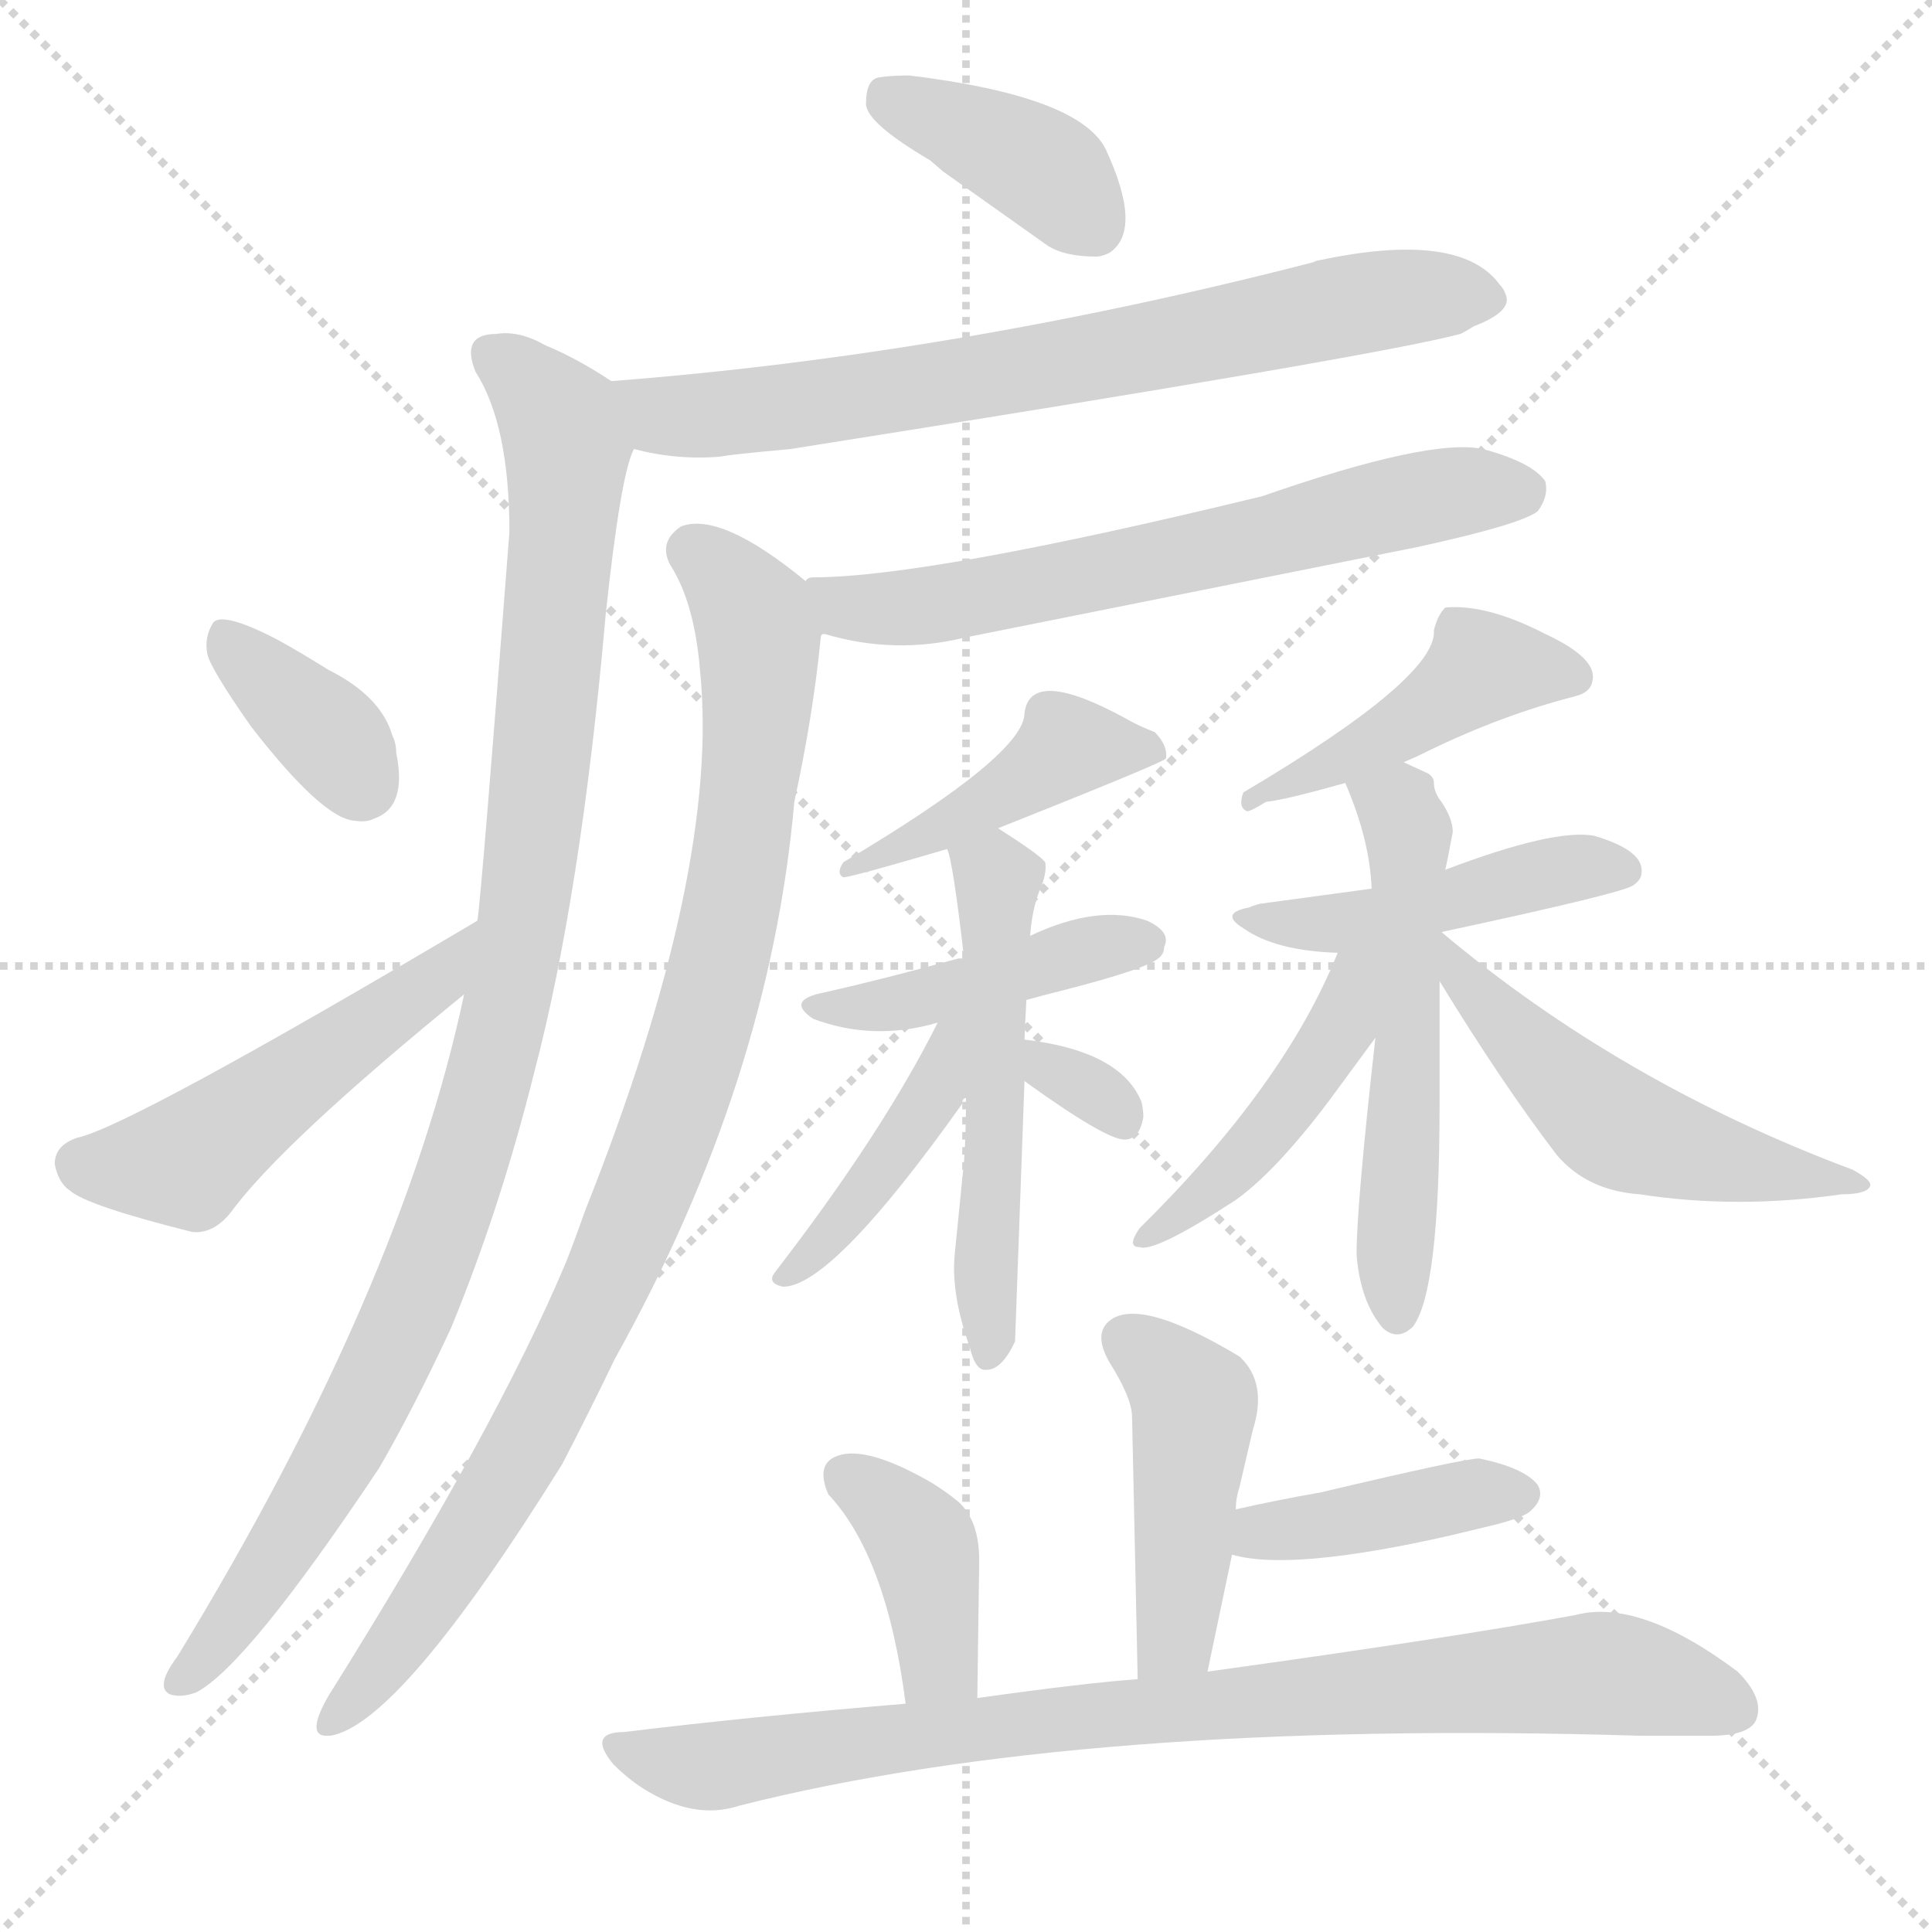 <svg version="1.1" viewBox="0 0 1024 1024" xmlns="http://www.w3.org/2000/svg">
  <g stroke="lightgray" stroke-dasharray="1,1" stroke-width="1" transform="scale(4, 4)">
    <line x1="0" y1="0" x2="256" y2="256"></line>
    <line x1="256" y1="0" x2="0" y2="256"></line>
    <line x1="128" y1="0" x2="128" y2="256"></line>
    <line x1="0" y1="128" x2="256" y2="128"></line>
  </g>
  <g transform="scale(1, -1) translate(0, -900)">
    <style type="text/css">
      
        @keyframes keyframes0 {
          from {
            stroke: blue;
            stroke-dashoffset: 388;
            stroke-width: 128;
          }
          56% {
            animation-timing-function: step-end;
            stroke: blue;
            stroke-dashoffset: 0;
            stroke-width: 128;
          }
          to {
            stroke: black;
            stroke-width: 1024;
          }
        }
        #make-me-a-hanzi-animation-0 {
          animation: keyframes0 0.566s both;
          animation-delay: 0s;
          animation-timing-function: linear;
        }
      
        @keyframes keyframes1 {
          from {
            stroke: blue;
            stroke-dashoffset: 723;
            stroke-width: 128;
          }
          70% {
            animation-timing-function: step-end;
            stroke: blue;
            stroke-dashoffset: 0;
            stroke-width: 128;
          }
          to {
            stroke: black;
            stroke-width: 1024;
          }
        }
        #make-me-a-hanzi-animation-1 {
          animation: keyframes1 0.838s both;
          animation-delay: 0.566s;
          animation-timing-function: linear;
        }
      
        @keyframes keyframes2 {
          from {
            stroke: blue;
            stroke-dashoffset: 1019;
            stroke-width: 128;
          }
          77% {
            animation-timing-function: step-end;
            stroke: blue;
            stroke-dashoffset: 0;
            stroke-width: 128;
          }
          to {
            stroke: black;
            stroke-width: 1024;
          }
        }
        #make-me-a-hanzi-animation-2 {
          animation: keyframes2 1.079s both;
          animation-delay: 1.404s;
          animation-timing-function: linear;
        }
      
        @keyframes keyframes3 {
          from {
            stroke: blue;
            stroke-dashoffset: 365;
            stroke-width: 128;
          }
          54% {
            animation-timing-function: step-end;
            stroke: blue;
            stroke-dashoffset: 0;
            stroke-width: 128;
          }
          to {
            stroke: black;
            stroke-width: 1024;
          }
        }
        #make-me-a-hanzi-animation-3 {
          animation: keyframes3 0.547s both;
          animation-delay: 2.483s;
          animation-timing-function: linear;
        }
      
        @keyframes keyframes4 {
          from {
            stroke: blue;
            stroke-dashoffset: 491;
            stroke-width: 128;
          }
          62% {
            animation-timing-function: step-end;
            stroke: blue;
            stroke-dashoffset: 0;
            stroke-width: 128;
          }
          to {
            stroke: black;
            stroke-width: 1024;
          }
        }
        #make-me-a-hanzi-animation-4 {
          animation: keyframes4 0.65s both;
          animation-delay: 3.03s;
          animation-timing-function: linear;
        }
      
        @keyframes keyframes5 {
          from {
            stroke: blue;
            stroke-dashoffset: 642;
            stroke-width: 128;
          }
          68% {
            animation-timing-function: step-end;
            stroke: blue;
            stroke-dashoffset: 0;
            stroke-width: 128;
          }
          to {
            stroke: black;
            stroke-width: 1024;
          }
        }
        #make-me-a-hanzi-animation-5 {
          animation: keyframes5 0.772s both;
          animation-delay: 3.68s;
          animation-timing-function: linear;
        }
      
        @keyframes keyframes6 {
          from {
            stroke: blue;
            stroke-dashoffset: 947;
            stroke-width: 128;
          }
          76% {
            animation-timing-function: step-end;
            stroke: blue;
            stroke-dashoffset: 0;
            stroke-width: 128;
          }
          to {
            stroke: black;
            stroke-width: 1024;
          }
        }
        #make-me-a-hanzi-animation-6 {
          animation: keyframes6 1.021s both;
          animation-delay: 4.452s;
          animation-timing-function: linear;
        }
      
        @keyframes keyframes7 {
          from {
            stroke: blue;
            stroke-dashoffset: 427;
            stroke-width: 128;
          }
          58% {
            animation-timing-function: step-end;
            stroke: blue;
            stroke-dashoffset: 0;
            stroke-width: 128;
          }
          to {
            stroke: black;
            stroke-width: 1024;
          }
        }
        #make-me-a-hanzi-animation-7 {
          animation: keyframes7 0.597s both;
          animation-delay: 5.473s;
          animation-timing-function: linear;
        }
      
        @keyframes keyframes8 {
          from {
            stroke: blue;
            stroke-dashoffset: 428;
            stroke-width: 128;
          }
          58% {
            animation-timing-function: step-end;
            stroke: blue;
            stroke-dashoffset: 0;
            stroke-width: 128;
          }
          to {
            stroke: black;
            stroke-width: 1024;
          }
        }
        #make-me-a-hanzi-animation-8 {
          animation: keyframes8 0.598s both;
          animation-delay: 6.071s;
          animation-timing-function: linear;
        }
      
        @keyframes keyframes9 {
          from {
            stroke: blue;
            stroke-dashoffset: 530;
            stroke-width: 128;
          }
          63% {
            animation-timing-function: step-end;
            stroke: blue;
            stroke-dashoffset: 0;
            stroke-width: 128;
          }
          to {
            stroke: black;
            stroke-width: 1024;
          }
        }
        #make-me-a-hanzi-animation-9 {
          animation: keyframes9 0.681s both;
          animation-delay: 6.669s;
          animation-timing-function: linear;
        }
      
        @keyframes keyframes10 {
          from {
            stroke: blue;
            stroke-dashoffset: 416;
            stroke-width: 128;
          }
          58% {
            animation-timing-function: step-end;
            stroke: blue;
            stroke-dashoffset: 0;
            stroke-width: 128;
          }
          to {
            stroke: black;
            stroke-width: 1024;
          }
        }
        #make-me-a-hanzi-animation-10 {
          animation: keyframes10 0.589s both;
          animation-delay: 7.35s;
          animation-timing-function: linear;
        }
      
        @keyframes keyframes11 {
          from {
            stroke: blue;
            stroke-dashoffset: 315;
            stroke-width: 128;
          }
          51% {
            animation-timing-function: step-end;
            stroke: blue;
            stroke-dashoffset: 0;
            stroke-width: 128;
          }
          to {
            stroke: black;
            stroke-width: 1024;
          }
        }
        #make-me-a-hanzi-animation-11 {
          animation: keyframes11 0.506s both;
          animation-delay: 7.939s;
          animation-timing-function: linear;
        }
      
        @keyframes keyframes12 {
          from {
            stroke: blue;
            stroke-dashoffset: 434;
            stroke-width: 128;
          }
          59% {
            animation-timing-function: step-end;
            stroke: blue;
            stroke-dashoffset: 0;
            stroke-width: 128;
          }
          to {
            stroke: black;
            stroke-width: 1024;
          }
        }
        #make-me-a-hanzi-animation-12 {
          animation: keyframes12 0.603s both;
          animation-delay: 8.445s;
          animation-timing-function: linear;
        }
      
        @keyframes keyframes13 {
          from {
            stroke: blue;
            stroke-dashoffset: 454;
            stroke-width: 128;
          }
          60% {
            animation-timing-function: step-end;
            stroke: blue;
            stroke-dashoffset: 0;
            stroke-width: 128;
          }
          to {
            stroke: black;
            stroke-width: 1024;
          }
        }
        #make-me-a-hanzi-animation-13 {
          animation: keyframes13 0.619s both;
          animation-delay: 9.048s;
          animation-timing-function: linear;
        }
      
        @keyframes keyframes14 {
          from {
            stroke: blue;
            stroke-dashoffset: 547;
            stroke-width: 128;
          }
          64% {
            animation-timing-function: step-end;
            stroke: blue;
            stroke-dashoffset: 0;
            stroke-width: 128;
          }
          to {
            stroke: black;
            stroke-width: 1024;
          }
        }
        #make-me-a-hanzi-animation-14 {
          animation: keyframes14 0.695s both;
          animation-delay: 9.668s;
          animation-timing-function: linear;
        }
      
        @keyframes keyframes15 {
          from {
            stroke: blue;
            stroke-dashoffset: 451;
            stroke-width: 128;
          }
          59% {
            animation-timing-function: step-end;
            stroke: blue;
            stroke-dashoffset: 0;
            stroke-width: 128;
          }
          to {
            stroke: black;
            stroke-width: 1024;
          }
        }
        #make-me-a-hanzi-animation-15 {
          animation: keyframes15 0.617s both;
          animation-delay: 10.363s;
          animation-timing-function: linear;
        }
      
        @keyframes keyframes16 {
          from {
            stroke: blue;
            stroke-dashoffset: 518;
            stroke-width: 128;
          }
          63% {
            animation-timing-function: step-end;
            stroke: blue;
            stroke-dashoffset: 0;
            stroke-width: 128;
          }
          to {
            stroke: black;
            stroke-width: 1024;
          }
        }
        #make-me-a-hanzi-animation-16 {
          animation: keyframes16 0.672s both;
          animation-delay: 10.98s;
          animation-timing-function: linear;
        }
      
        @keyframes keyframes17 {
          from {
            stroke: blue;
            stroke-dashoffset: 447;
            stroke-width: 128;
          }
          59% {
            animation-timing-function: step-end;
            stroke: blue;
            stroke-dashoffset: 0;
            stroke-width: 128;
          }
          to {
            stroke: black;
            stroke-width: 1024;
          }
        }
        #make-me-a-hanzi-animation-17 {
          animation: keyframes17 0.614s both;
          animation-delay: 11.652s;
          animation-timing-function: linear;
        }
      
        @keyframes keyframes18 {
          from {
            stroke: blue;
            stroke-dashoffset: 405;
            stroke-width: 128;
          }
          57% {
            animation-timing-function: step-end;
            stroke: blue;
            stroke-dashoffset: 0;
            stroke-width: 128;
          }
          to {
            stroke: black;
            stroke-width: 1024;
          }
        }
        #make-me-a-hanzi-animation-18 {
          animation: keyframes18 0.58s both;
          animation-delay: 12.265s;
          animation-timing-function: linear;
        }
      
        @keyframes keyframes19 {
          from {
            stroke: blue;
            stroke-dashoffset: 391;
            stroke-width: 128;
          }
          56% {
            animation-timing-function: step-end;
            stroke: blue;
            stroke-dashoffset: 0;
            stroke-width: 128;
          }
          to {
            stroke: black;
            stroke-width: 1024;
          }
        }
        #make-me-a-hanzi-animation-19 {
          animation: keyframes19 0.568s both;
          animation-delay: 12.845s;
          animation-timing-function: linear;
        }
      
        @keyframes keyframes20 {
          from {
            stroke: blue;
            stroke-dashoffset: 854;
            stroke-width: 128;
          }
          74% {
            animation-timing-function: step-end;
            stroke: blue;
            stroke-dashoffset: 0;
            stroke-width: 128;
          }
          to {
            stroke: black;
            stroke-width: 1024;
          }
        }
        #make-me-a-hanzi-animation-20 {
          animation: keyframes20 0.945s both;
          animation-delay: 13.413s;
          animation-timing-function: linear;
        }
      
    </style>
    
      <path d="M 581 764 Q 584 764 588 766 Q 606 778 586 821 Q 572 849 482 860 Q 472 860 466 859 Q 459 858 459 845 Q 459 835 493 815 L 500 809 L 555 770 Q 564 764 581 764 Z" fill="lightgray"></path>
    
      <path d="M 336 662 Q 359 656 382 658 Q 386 659 419 662 Q 729 711 774 723 Q 778 725 781 727 Q 802 735 798 744 Q 797 747 795 749 Q 774 778 699 762 Q 698 762 696 761 Q 506 712 324 698 C 294 696 307 668 336 662 Z" fill="lightgray"></path>
    
      <path d="M 246 373 Q 213 217 94 22 Q 82 6 90 2 Q 96 0 104 3 Q 131 17 201 122 Q 219 153 239 196 Q 265 259 283 331 Q 308 426 321 574 Q 329 649 336 662 C 343 687 343 687 324 698 Q 306 710 289 717 Q 275 725 263 723 Q 244 723 252 703 Q 270 675 270 618 Q 255 423 253 412 L 246 373 Z" fill="lightgray"></path>
    
      <path d="M 188 465 Q 194 464 198 466 Q 216 472 210 501 Q 210 506 208 510 Q 202 531 174 545 Q 158 555 147 561 Q 118 576 113 570 Q 108 562 110 553 Q 112 545 133 515 Q 171 466 188 465 Z" fill="lightgray"></path>
    
      <path d="M 253 412 Q 69 303 41 297 Q 29 293 29 283 Q 31 273 37 269 Q 46 261 102 247 Q 113 246 122 257 Q 149 294 246 373 C 269 392 279 427 253 412 Z" fill="lightgray"></path>
    
      <path d="M 437 564 Q 474 553 511 562 L 751 610 Q 806 622 815 629 Q 821 637 819 645 Q 812 655 786 662 Q 758 668 669 637 Q 492 594 431 594 Q 428 594 427 592 C 398 586 408 571 437 564 Z" fill="lightgray"></path>
    
      <path d="M 427 592 Q 382 629 361 621 Q 349 613 355 601 Q 368 581 371 545 Q 382 439 310 258 Q 304 241 300 231 Q 263 143 174 1 Q 162 -20 173 -20 L 175 -20 Q 212 -14 298 124 Q 312 151 326 180 Q 408 327 421 475 Q 431 521 435 562 Q 435 564 437 564 C 441 582 441 582 427 592 Z" fill="lightgray"></path>
    
      <path d="M 529 461 Q 617 496 618 498 Q 619 505 612 512 Q 604 515 597 519 Q 546 547 543 522 Q 543 500 447 443 Q 443 437 447 435 Q 451 435 502 450 L 529 461 Z" fill="lightgray"></path>
    
      <path d="M 544 370 Q 551 372 563 375 Q 610 387 615 393 Q 617 395 617 398 Q 621 406 608 412 Q 582 421 546 404 L 511 392 Q 510 392 508 392 Q 468 381 437 374 Q 416 370 431 360 Q 463 348 497 358 L 544 370 Z" fill="lightgray"></path>
    
      <path d="M 543 349 Q 543 351 544 370 L 546 404 Q 547 418 551 428 Q 555 437 554 443 Q 551 447 529 461 C 504 477 494 479 502 450 Q 505 444 511 392 L 512 318 Q 512 300 511 285 L 506 235 Q 504 214 514 186 Q 517 173 523 174 Q 531 174 538 189 L 543 327 L 543 349 Z" fill="lightgray"></path>
    
      <path d="M 497 358 Q 468 300 411 226 Q 406 220 415 218 Q 441 218 510 315 Q 510 318 512 318 C 546 369 511 385 497 358 Z" fill="lightgray"></path>
    
      <path d="M 606 308 Q 606 312 605 316 Q 594 343 543 349 C 513 353 519 345 543 327 Q 586 296 596 296 Q 604 296 606 308 Z" fill="lightgray"></path>
    
      <path d="M 744 496 Q 751 499 757 502 Q 796 521 835 531 Q 843 533 844 539 Q 847 551 819 564 Q 788 580 766 578 Q 762 574 760 566 Q 762 541 659 480 Q 656 472 661 470 Q 663 470 671 475 Q 681 476 713 485 L 744 496 Z" fill="lightgray"></path>
    
      <path d="M 727 429 L 668 421 Q 664 420 662 419 Q 646 416 659 408 Q 676 396 709 395 L 764 406 Q 862 427 866 431 Q 870 434 870 437 Q 872 449 845 457 Q 824 461 766 439 L 727 429 Z" fill="lightgray"></path>
    
      <path d="M 760 485 Q 760 488 757 490 L 744 496 C 717 509 702 513 713 485 Q 726 455 727 429 L 729 350 Q 719 261 719 235 Q 721 210 733 196 Q 741 189 749 197 Q 763 216 763 314 L 763 380 L 764 406 L 766 439 Q 767 443 770 459 Q 770 466 764 475 Q 760 480 760 485 Z" fill="lightgray"></path>
    
      <path d="M 709 395 Q 681 325 604 249 Q 597 239 604 239 Q 612 236 655 264 Q 676 279 704 316 L 729 350 C 769 405 720 423 709 395 Z" fill="lightgray"></path>
    
      <path d="M 763 380 Q 796 326 825 288 Q 841 269 869 267 Q 921 259 976 267 Q 989 267 991 271 Q 993 274 982 280 Q 859 326 764 406 C 741 425 747 406 763 380 Z" fill="lightgray"></path>
    
      <path d="M 640 14 L 653 76 L 655 100 Q 655 106 657 112 L 664 142 Q 672 167 657 181 Q 602 214 587 199 Q 580 192 588 178 Q 600 159 600 149 Q 600 151 603 10 C 604 -20 634 -15 640 14 Z" fill="lightgray"></path>
    
      <path d="M 653 76 Q 684 67 768 86 L 793 92 Q 808 96 811 99 Q 819 106 815 113 Q 808 122 784 127 Q 776 127 700 109 Q 677 105 655 100 C 626 93 624 83 653 76 Z" fill="lightgray"></path>
    
      <path d="M 518 0 L 519 73 Q 519 94 508 104 Q 502 109 494 114 Q 456 136 441 127 Q 433 122 439 108 Q 470 75 480 -3 C 484 -33 518 -30 518 0 Z" fill="lightgray"></path>
    
      <path d="M 480 -3 Q 396 -10 331 -18 Q 311 -18 325 -35 Q 333 -43 341 -48 Q 368 -65 392 -57 Q 574 -11 870 -20 L 906 -20 Q 928 -20 931 -11 Q 935 0 921 14 Q 869 53 835 44 Q 770 32 640 14 L 603 10 Q 575 8 518 0 L 480 -3 Z" fill="lightgray"></path>
    
    
      <clipPath id="make-me-a-hanzi-clip-0">
        <path d="M 581 764 Q 584 764 588 766 Q 606 778 586 821 Q 572 849 482 860 Q 472 860 466 859 Q 459 858 459 845 Q 459 835 493 815 L 500 809 L 555 770 Q 564 764 581 764 Z"></path>
      </clipPath>
      <path clip-path="url(#make-me-a-hanzi-clip-0)" d="M 471 848 L 542 817 L 581 779" fill="none" id="make-me-a-hanzi-animation-0" stroke-dasharray="260 520" stroke-linecap="round"></path>
    
      <clipPath id="make-me-a-hanzi-clip-1">
        <path d="M 336 662 Q 359 656 382 658 Q 386 659 419 662 Q 729 711 774 723 Q 778 725 781 727 Q 802 735 798 744 Q 797 747 795 749 Q 774 778 699 762 Q 698 762 696 761 Q 506 712 324 698 C 294 696 307 668 336 662 Z"></path>
      </clipPath>
      <path clip-path="url(#make-me-a-hanzi-clip-1)" d="M 332 694 L 352 680 L 374 679 L 527 700 L 731 741 L 789 742" fill="none" id="make-me-a-hanzi-animation-1" stroke-dasharray="595 1190" stroke-linecap="round"></path>
    
      <clipPath id="make-me-a-hanzi-clip-2">
        <path d="M 246 373 Q 213 217 94 22 Q 82 6 90 2 Q 96 0 104 3 Q 131 17 201 122 Q 219 153 239 196 Q 265 259 283 331 Q 308 426 321 574 Q 329 649 336 662 C 343 687 343 687 324 698 Q 306 710 289 717 Q 275 725 263 723 Q 244 723 252 703 Q 270 675 270 618 Q 255 423 253 412 L 246 373 Z"></path>
      </clipPath>
      <path clip-path="url(#make-me-a-hanzi-clip-2)" d="M 261 711 L 297 677 L 301 659 L 284 466 L 269 367 L 215 199 L 178 123 L 97 9" fill="none" id="make-me-a-hanzi-animation-2" stroke-dasharray="891 1782" stroke-linecap="round"></path>
    
      <clipPath id="make-me-a-hanzi-clip-3">
        <path d="M 188 465 Q 194 464 198 466 Q 216 472 210 501 Q 210 506 208 510 Q 202 531 174 545 Q 158 555 147 561 Q 118 576 113 570 Q 108 562 110 553 Q 112 545 133 515 Q 171 466 188 465 Z"></path>
      </clipPath>
      <path clip-path="url(#make-me-a-hanzi-clip-3)" d="M 118 563 L 167 518 L 192 484" fill="none" id="make-me-a-hanzi-animation-3" stroke-dasharray="237 474" stroke-linecap="round"></path>
    
      <clipPath id="make-me-a-hanzi-clip-4">
        <path d="M 253 412 Q 69 303 41 297 Q 29 293 29 283 Q 31 273 37 269 Q 46 261 102 247 Q 113 246 122 257 Q 149 294 246 373 C 269 392 279 427 253 412 Z"></path>
      </clipPath>
      <path clip-path="url(#make-me-a-hanzi-clip-4)" d="M 43 283 L 81 282 L 105 289 L 227 378 L 241 394" fill="none" id="make-me-a-hanzi-animation-4" stroke-dasharray="363 726" stroke-linecap="round"></path>
    
      <clipPath id="make-me-a-hanzi-clip-5">
        <path d="M 437 564 Q 474 553 511 562 L 751 610 Q 806 622 815 629 Q 821 637 819 645 Q 812 655 786 662 Q 758 668 669 637 Q 492 594 431 594 Q 428 594 427 592 C 398 586 408 571 437 564 Z"></path>
      </clipPath>
      <path clip-path="url(#make-me-a-hanzi-clip-5)" d="M 432 586 L 449 577 L 487 578 L 754 636 L 809 641" fill="none" id="make-me-a-hanzi-animation-5" stroke-dasharray="514 1028" stroke-linecap="round"></path>
    
      <clipPath id="make-me-a-hanzi-clip-6">
        <path d="M 427 592 Q 382 629 361 621 Q 349 613 355 601 Q 368 581 371 545 Q 382 439 310 258 Q 304 241 300 231 Q 263 143 174 1 Q 162 -20 173 -20 L 175 -20 Q 212 -14 298 124 Q 312 151 326 180 Q 408 327 421 475 Q 431 521 435 562 Q 435 564 437 564 C 441 582 441 582 427 592 Z"></path>
      </clipPath>
      <path clip-path="url(#make-me-a-hanzi-clip-6)" d="M 367 608 L 389 589 L 402 564 L 396 470 L 373 356 L 318 212 L 274 124 L 217 36 L 174 -14" fill="none" id="make-me-a-hanzi-animation-6" stroke-dasharray="819 1638" stroke-linecap="round"></path>
    
      <clipPath id="make-me-a-hanzi-clip-7">
        <path d="M 529 461 Q 617 496 618 498 Q 619 505 612 512 Q 604 515 597 519 Q 546 547 543 522 Q 543 500 447 443 Q 443 437 447 435 Q 451 435 502 450 L 529 461 Z"></path>
      </clipPath>
      <path clip-path="url(#make-me-a-hanzi-clip-7)" d="M 618 498 L 456 444" fill="none" id="make-me-a-hanzi-animation-7" stroke-dasharray="299 598" stroke-linecap="round"></path>
    
      <clipPath id="make-me-a-hanzi-clip-8">
        <path d="M 544 370 Q 551 372 563 375 Q 610 387 615 393 Q 617 395 617 398 Q 621 406 608 412 Q 582 421 546 404 L 511 392 Q 510 392 508 392 Q 468 381 437 374 Q 416 370 431 360 Q 463 348 497 358 L 544 370 Z"></path>
      </clipPath>
      <path clip-path="url(#make-me-a-hanzi-clip-8)" d="M 439 365 L 487 371 L 575 397 L 607 399" fill="none" id="make-me-a-hanzi-animation-8" stroke-dasharray="300 600" stroke-linecap="round"></path>
    
      <clipPath id="make-me-a-hanzi-clip-9">
        <path d="M 543 349 Q 543 351 544 370 L 546 404 Q 547 418 551 428 Q 555 437 554 443 Q 551 447 529 461 C 504 477 494 479 502 450 Q 505 444 511 392 L 512 318 Q 512 300 511 285 L 506 235 Q 504 214 514 186 Q 517 173 523 174 Q 531 174 538 189 L 543 327 L 543 349 Z"></path>
      </clipPath>
      <path clip-path="url(#make-me-a-hanzi-clip-9)" d="M 510 449 L 529 434 L 523 184" fill="none" id="make-me-a-hanzi-animation-9" stroke-dasharray="402 804" stroke-linecap="round"></path>
    
      <clipPath id="make-me-a-hanzi-clip-10">
        <path d="M 497 358 Q 468 300 411 226 Q 406 220 415 218 Q 441 218 510 315 Q 510 318 512 318 C 546 369 511 385 497 358 Z"></path>
      </clipPath>
      <path clip-path="url(#make-me-a-hanzi-clip-10)" d="M 506 354 L 492 312 L 455 262 L 417 224" fill="none" id="make-me-a-hanzi-animation-10" stroke-dasharray="288 576" stroke-linecap="round"></path>
    
      <clipPath id="make-me-a-hanzi-clip-11">
        <path d="M 606 308 Q 606 312 605 316 Q 594 343 543 349 C 513 353 519 345 543 327 Q 586 296 596 296 Q 604 296 606 308 Z"></path>
      </clipPath>
      <path clip-path="url(#make-me-a-hanzi-clip-11)" d="M 552 344 L 559 330 L 584 319 L 595 307" fill="none" id="make-me-a-hanzi-animation-11" stroke-dasharray="187 374" stroke-linecap="round"></path>
    
      <clipPath id="make-me-a-hanzi-clip-12">
        <path d="M 744 496 Q 751 499 757 502 Q 796 521 835 531 Q 843 533 844 539 Q 847 551 819 564 Q 788 580 766 578 Q 762 574 760 566 Q 762 541 659 480 Q 656 472 661 470 Q 663 470 671 475 Q 681 476 713 485 L 744 496 Z"></path>
      </clipPath>
      <path clip-path="url(#make-me-a-hanzi-clip-12)" d="M 834 541 L 788 547 L 743 514 L 686 485 L 674 485" fill="none" id="make-me-a-hanzi-animation-12" stroke-dasharray="306 612" stroke-linecap="round"></path>
    
      <clipPath id="make-me-a-hanzi-clip-13">
        <path d="M 727 429 L 668 421 Q 664 420 662 419 Q 646 416 659 408 Q 676 396 709 395 L 764 406 Q 862 427 866 431 Q 870 434 870 437 Q 872 449 845 457 Q 824 461 766 439 L 727 429 Z"></path>
      </clipPath>
      <path clip-path="url(#make-me-a-hanzi-clip-13)" d="M 667 412 L 713 411 L 774 422 L 812 436 L 861 439" fill="none" id="make-me-a-hanzi-animation-13" stroke-dasharray="326 652" stroke-linecap="round"></path>
    
      <clipPath id="make-me-a-hanzi-clip-14">
        <path d="M 760 485 Q 760 488 757 490 L 744 496 C 717 509 702 513 713 485 Q 726 455 727 429 L 729 350 Q 719 261 719 235 Q 721 210 733 196 Q 741 189 749 197 Q 763 216 763 314 L 763 380 L 764 406 L 766 439 Q 767 443 770 459 Q 770 466 764 475 Q 760 480 760 485 Z"></path>
      </clipPath>
      <path clip-path="url(#make-me-a-hanzi-clip-14)" d="M 721 480 L 742 469 L 747 457 L 741 203" fill="none" id="make-me-a-hanzi-animation-14" stroke-dasharray="419 838" stroke-linecap="round"></path>
    
      <clipPath id="make-me-a-hanzi-clip-15">
        <path d="M 709 395 Q 681 325 604 249 Q 597 239 604 239 Q 612 236 655 264 Q 676 279 704 316 L 729 350 C 769 405 720 423 709 395 Z"></path>
      </clipPath>
      <path clip-path="url(#make-me-a-hanzi-clip-15)" d="M 724 393 L 716 385 L 710 355 L 676 306 L 640 266 L 607 244" fill="none" id="make-me-a-hanzi-animation-15" stroke-dasharray="323 646" stroke-linecap="round"></path>
    
      <clipPath id="make-me-a-hanzi-clip-16">
        <path d="M 763 380 Q 796 326 825 288 Q 841 269 869 267 Q 921 259 976 267 Q 989 267 991 271 Q 993 274 982 280 Q 859 326 764 406 C 741 425 747 406 763 380 Z"></path>
      </clipPath>
      <path clip-path="url(#make-me-a-hanzi-clip-16)" d="M 769 399 L 777 378 L 851 306 L 908 286 L 983 272" fill="none" id="make-me-a-hanzi-animation-16" stroke-dasharray="390 780" stroke-linecap="round"></path>
    
      <clipPath id="make-me-a-hanzi-clip-17">
        <path d="M 640 14 L 653 76 L 655 100 Q 655 106 657 112 L 664 142 Q 672 167 657 181 Q 602 214 587 199 Q 580 192 588 178 Q 600 159 600 149 Q 600 151 603 10 C 604 -20 634 -15 640 14 Z"></path>
      </clipPath>
      <path clip-path="url(#make-me-a-hanzi-clip-17)" d="M 596 191 L 633 156 L 625 42 L 620 30 L 608 25" fill="none" id="make-me-a-hanzi-animation-17" stroke-dasharray="319 638" stroke-linecap="round"></path>
    
      <clipPath id="make-me-a-hanzi-clip-18">
        <path d="M 653 76 Q 684 67 768 86 L 793 92 Q 808 96 811 99 Q 819 106 815 113 Q 808 122 784 127 Q 776 127 700 109 Q 677 105 655 100 C 626 93 624 83 653 76 Z"></path>
      </clipPath>
      <path clip-path="url(#make-me-a-hanzi-clip-18)" d="M 659 82 L 779 108 L 805 108" fill="none" id="make-me-a-hanzi-animation-18" stroke-dasharray="277 554" stroke-linecap="round"></path>
    
      <clipPath id="make-me-a-hanzi-clip-19">
        <path d="M 518 0 L 519 73 Q 519 94 508 104 Q 502 109 494 114 Q 456 136 441 127 Q 433 122 439 108 Q 470 75 480 -3 C 484 -33 518 -30 518 0 Z"></path>
      </clipPath>
      <path clip-path="url(#make-me-a-hanzi-clip-19)" d="M 449 117 L 475 99 L 489 81 L 498 18 L 511 7" fill="none" id="make-me-a-hanzi-animation-19" stroke-dasharray="263 526" stroke-linecap="round"></path>
    
      <clipPath id="make-me-a-hanzi-clip-20">
        <path d="M 480 -3 Q 396 -10 331 -18 Q 311 -18 325 -35 Q 333 -43 341 -48 Q 368 -65 392 -57 Q 574 -11 870 -20 L 906 -20 Q 928 -20 931 -11 Q 935 0 921 14 Q 869 53 835 44 Q 770 32 640 14 L 603 10 Q 575 8 518 0 L 480 -3 Z"></path>
      </clipPath>
      <path clip-path="url(#make-me-a-hanzi-clip-20)" d="M 328 -26 L 375 -37 L 529 -14 L 845 13 L 883 8 L 919 -6" fill="none" id="make-me-a-hanzi-animation-20" stroke-dasharray="726 1452" stroke-linecap="round"></path>
    
  </g>
</svg>